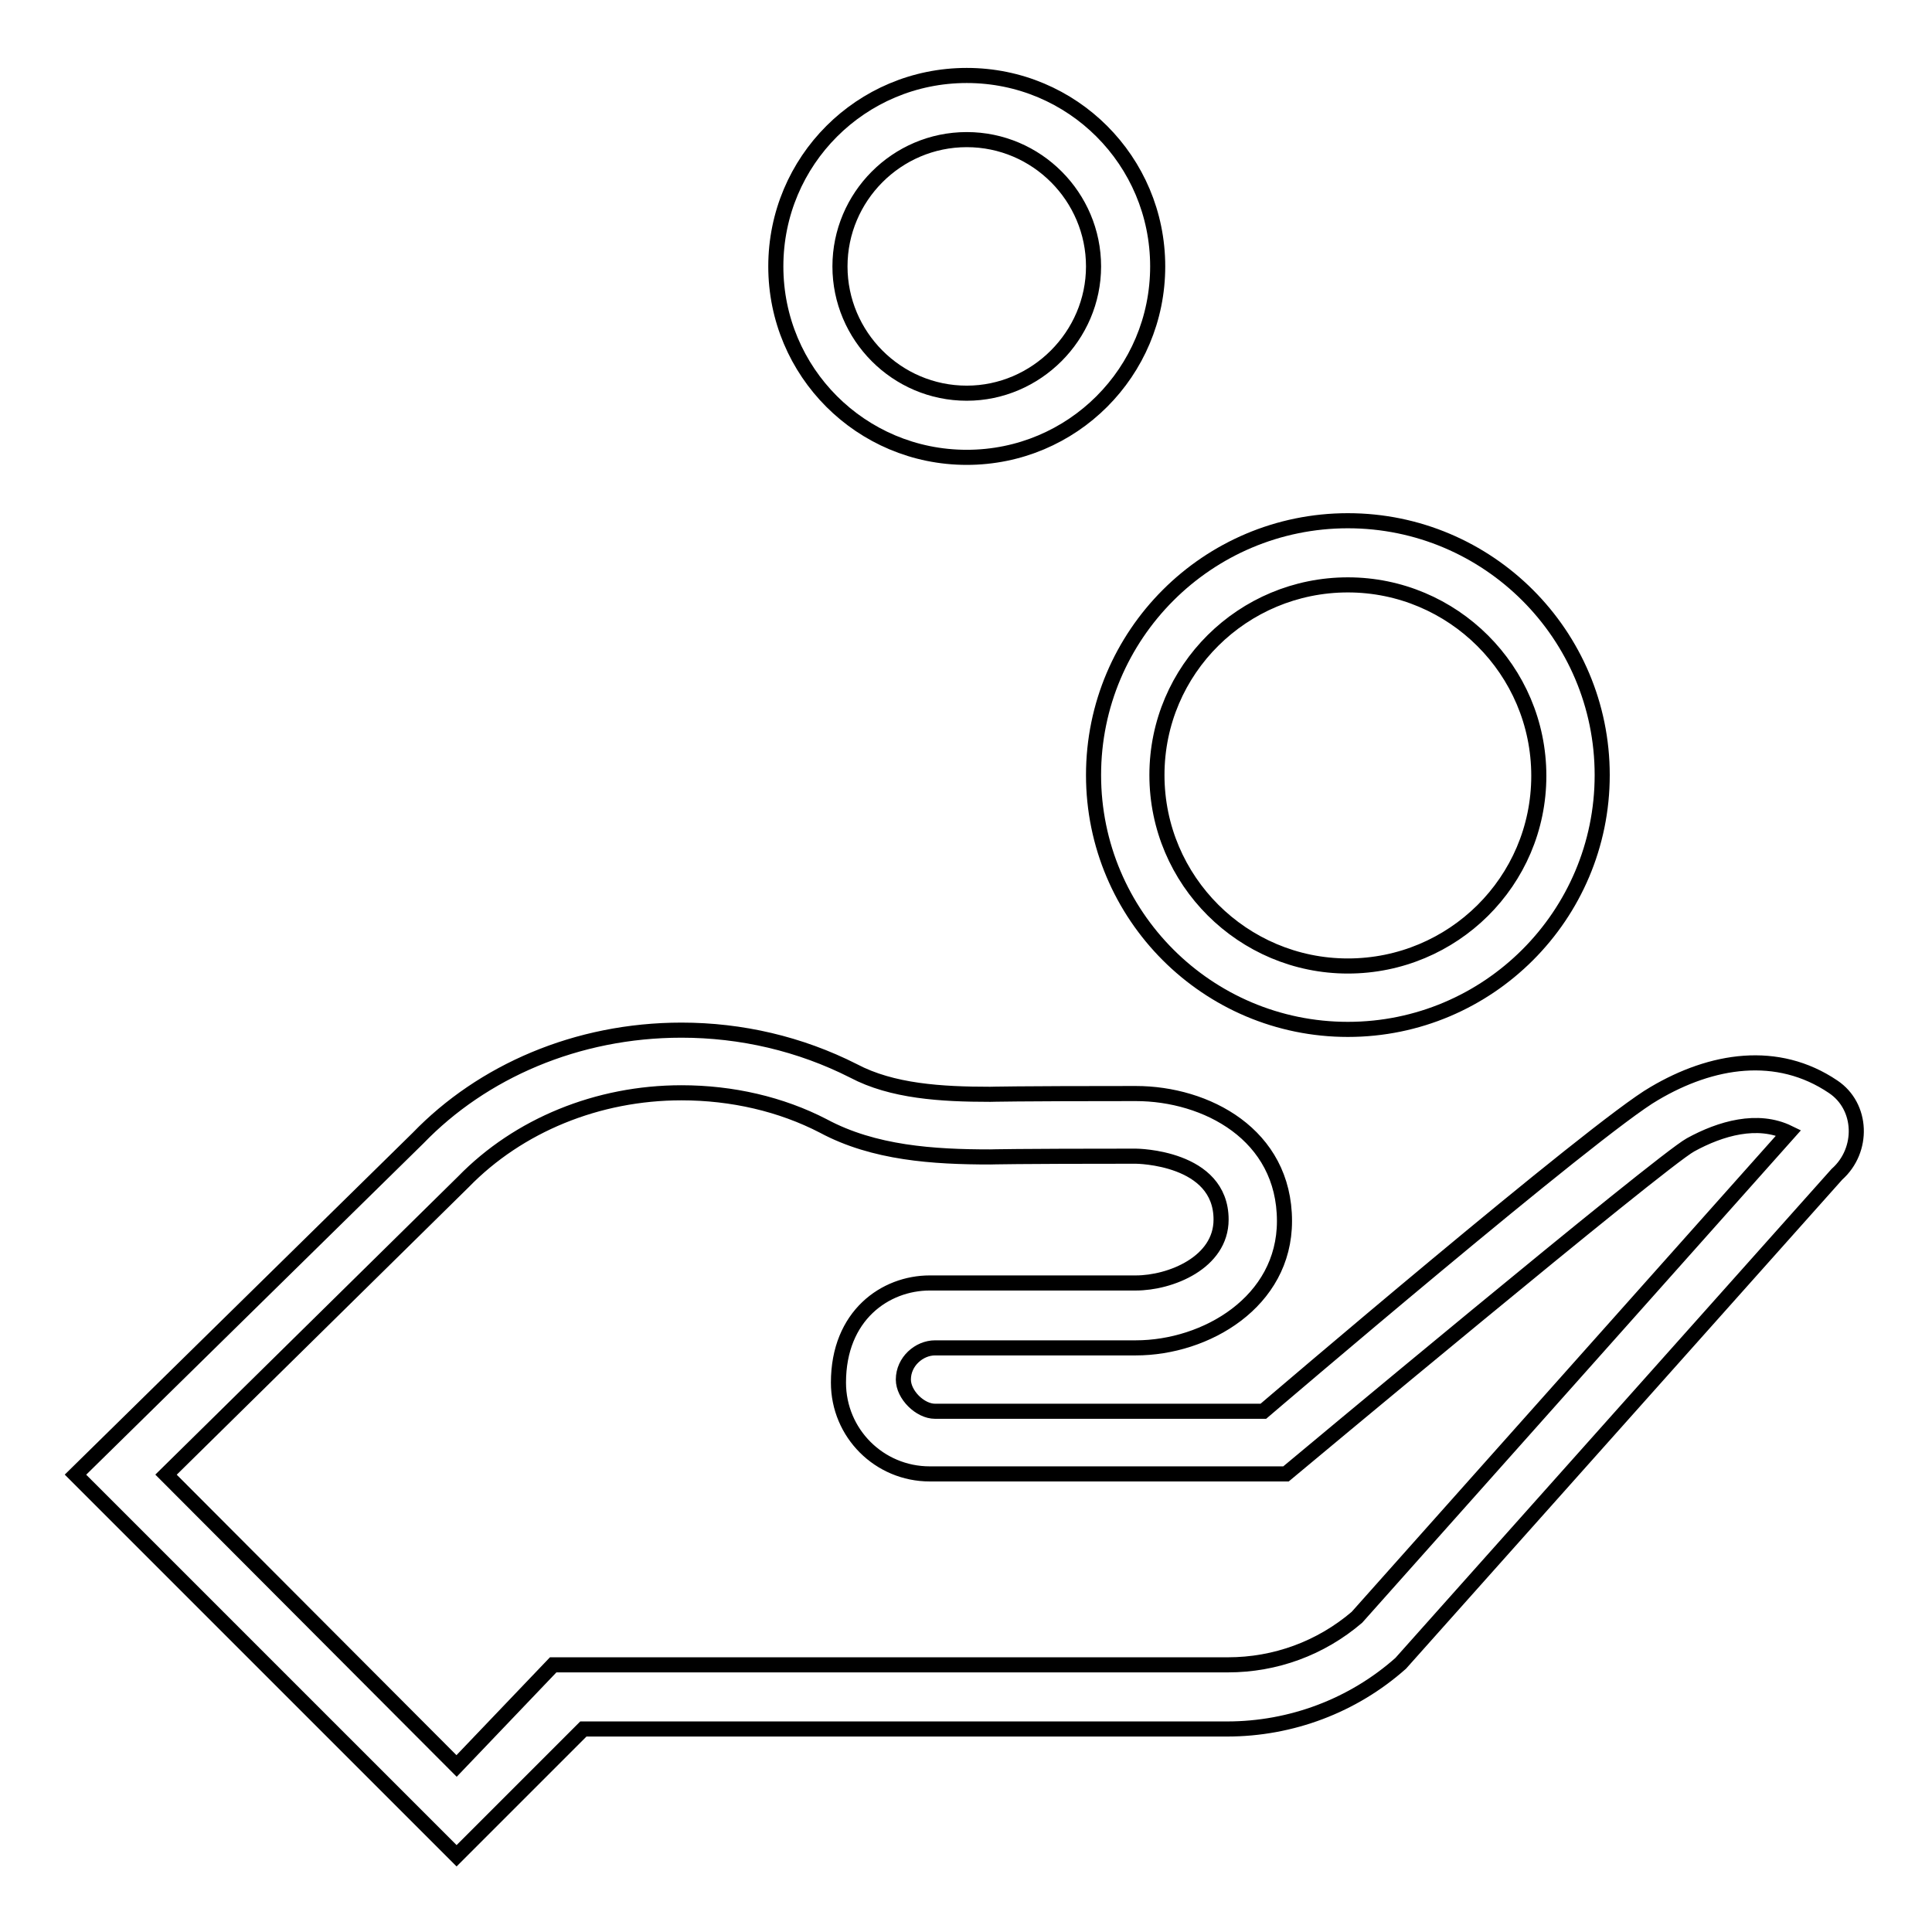<?xml version="1.0" encoding="utf-8"?>
<!-- Svg Vector Icons : http://www.onlinewebfonts.com/icon -->
<!DOCTYPE svg PUBLIC "-//W3C//DTD SVG 1.1//EN" "http://www.w3.org/Graphics/SVG/1.1/DTD/svg11.dtd">
<svg version="1.1" xmlns="http://www.w3.org/2000/svg" xmlns:xlink="http://www.w3.org/1999/xlink" x="0px" y="0px" viewBox="0 0 256 256" enable-background="new 0 0 256 256" xml:space="preserve">
<g> <path stroke-width="2" fill-opacity="0" stroke="#000000"  d="M178.6,136.4c18.6,0,33.7-15.1,33.7-33.7c0-18.6-15.1-33.7-33.7-33.7c-18.6,0-33.7,15.1-33.7,33.7 C144.9,121.3,160,136.4,178.6,136.4z M178.6,77.5c13.9,0,25.3,11.3,25.3,25.3S192.5,128,178.6,128c-13.9,0-25.3-11.3-25.3-25.3 S164.7,77.5,178.6,77.5z M128.1,60.6c14,0,25.3-11.3,25.3-25.3c0-14-11.3-25.3-25.3-25.3c-14,0-25.3,11.3-25.3,25.3 C102.8,49.3,114.1,60.6,128.1,60.6z M128.1,18.5c9.3,0,16.8,7.6,16.8,16.8s-7.6,16.8-16.8,16.8c-9.3,0-16.8-7.6-16.8-16.8 S118.8,18.5,128.1,18.5z M242.9,144c-7.4-5-16.1-3.6-23.7,0.9c-7.7,4.4-51.8,42.1-51.8,42.1l-43.5,0c-2,0-4.2-2.2-4.2-4.2 c0-2.4,2.1-4.2,4.2-4.2h26.6c9.3,0,19.7-6.1,19.7-16.8c0-11.5-10.4-16.9-19.7-16.9c-16.1,0-19.3,0.1-19.3,0.1 c-6.5,0-13-0.4-18.1-3.1c-7.1-3.6-14.9-5.4-22.8-5.4c-13.9,0-26.4,5.5-34.9,14.3L10,195.4l50.5,50.5l16.8-16.8h85.3 c8.5,0,16.7-3.1,23-8.7l57.8-64.8C247,152.4,246.8,146.6,242.9,144L242.9,144z M179.8,214.3c-4.8,4.1-10.8,6.3-17.1,6.3l-89.4,0 L60.5,234L22,195.4l39.4-38.8c7.3-7.5,17.8-11.8,28.9-11.8c6.7,0,13.2,1.5,18.8,4.4c6.7,3.6,14.6,4.1,22.1,4.1 c0,0,3.2-0.1,19.3-0.1c0.1,0,11.3,0.1,11.3,8.4c0,5.7-6.7,8.4-11.3,8.4h-27.3c-5.9,0-12.1,4.3-12.1,13.2c0,6.7,5.4,12.1,12.1,12.1 c0,0,0,0,0,0l47.2,0c0,0,49.6-41.4,53.6-43.6c4-2.2,8.9-3.6,13-1.6L179.8,214.3L179.8,214.3z"/></g>
</svg>